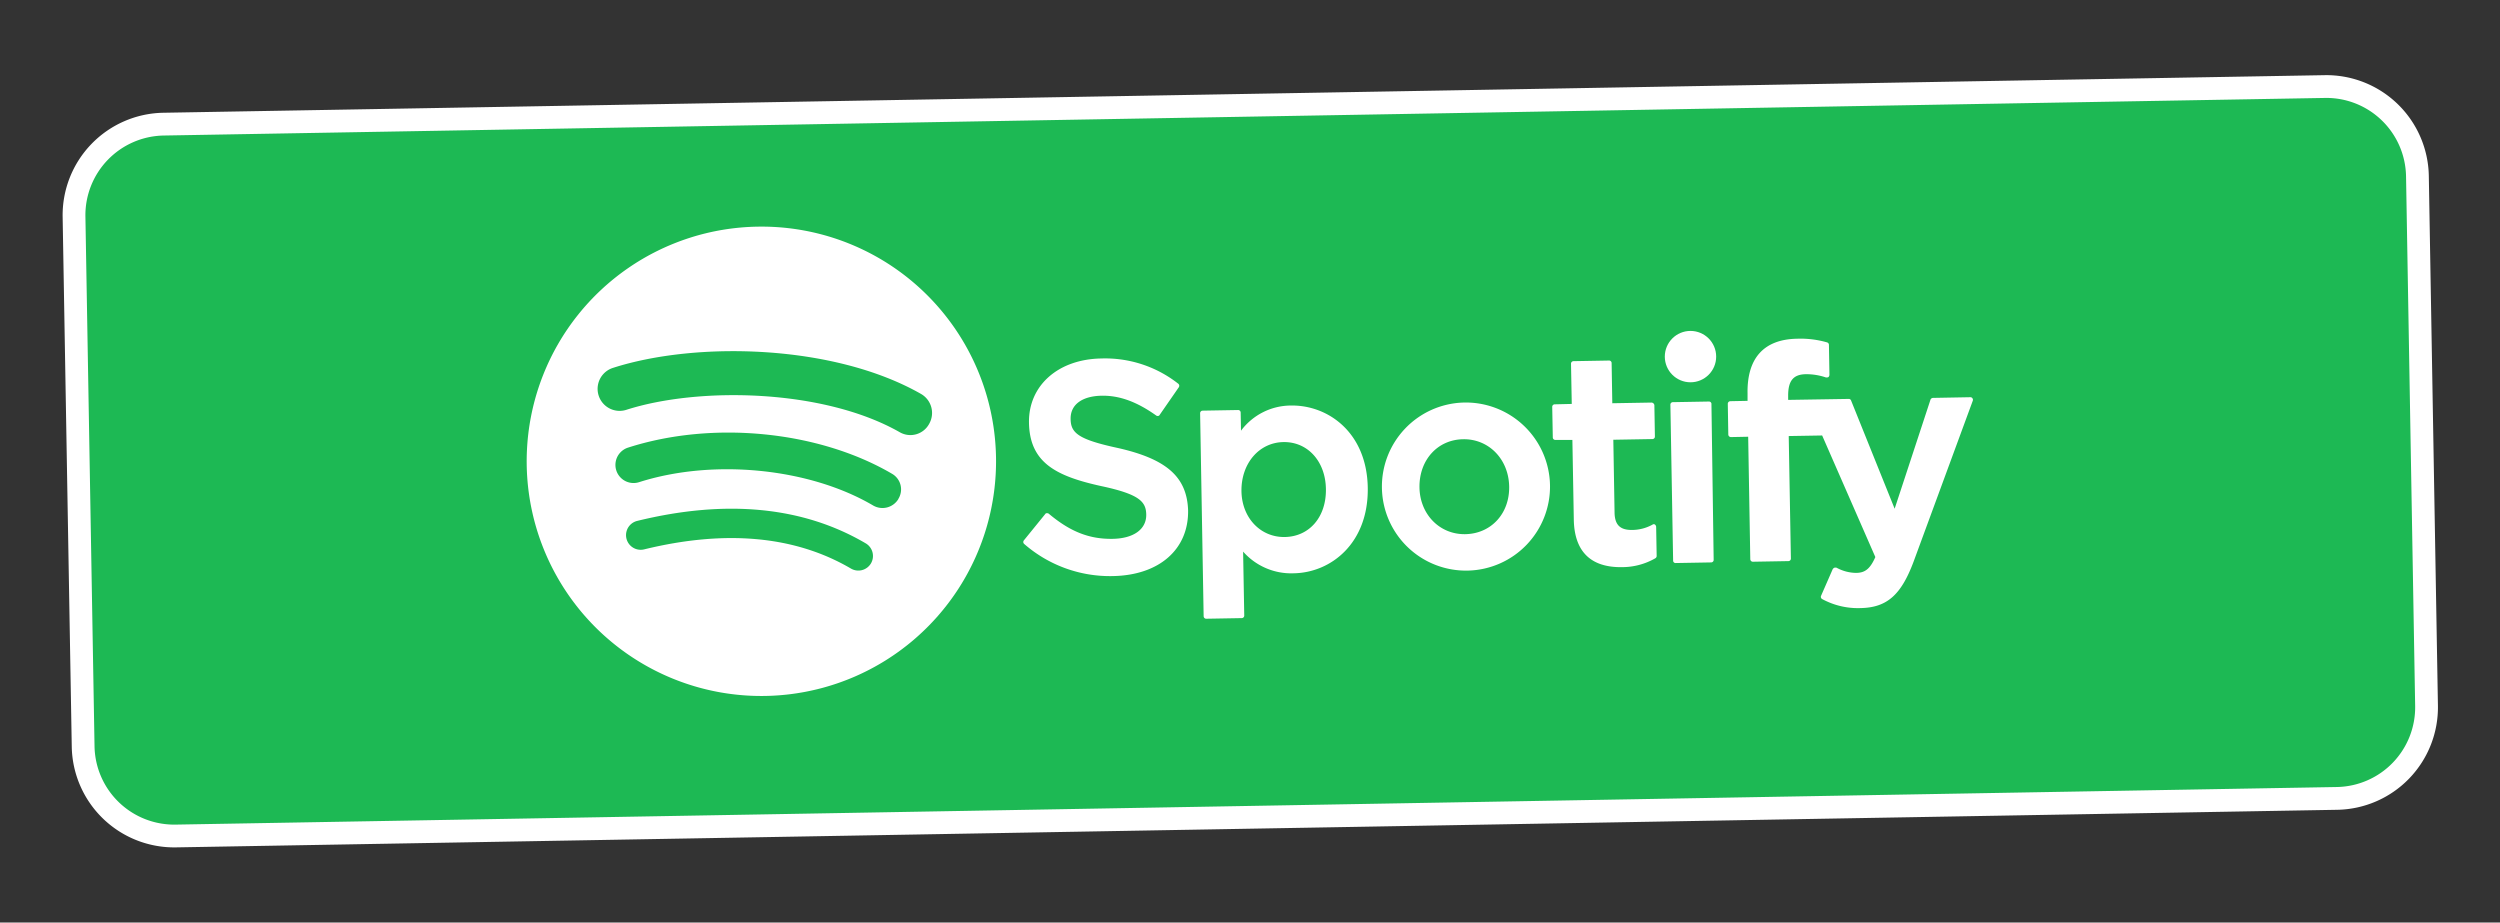 <svg id="Layer_1" data-name="Layer 1" xmlns="http://www.w3.org/2000/svg" viewBox="0 0 439 162"><rect x="0" y="0" width="439" height="162" fill="#333333" stroke="none"/><defs><style>.cls-1{fill:#1db954;stroke:#fff;stroke-miterlimit:10;stroke-width:4px;}.cls-2{fill:#fff;}</style></defs><title>MENU_Spotify_Final-01</title><g id="rectancle_template" data-name="rectancle template"><path class="cls-1" d="M28.7,21.8l379.5-6.6a16,16,0,0,1,16.3,15.7l1.6,93a16,16,0,0,1-15.7,16.3L30.9,146.8a16,16,0,0,1-16.3-15.7L13,38.1A16,16,0,0,1,28.7,21.8Z"/></g><path class="cls-2" d="M133,39.8A41.21,41.21,0,1,0,174.9,80.28,41.18,41.18,0,0,0,133,39.8Zm19.94,59.13a2.57,2.57,0,0,1-3.53.9c-9.8-5.74-22-6.85-36.3-3.36a2.55,2.55,0,0,1-1.21-5C127.51,87.65,141,88.94,152,95.4a2.57,2.57,0,0,1,.94,3.53Zm4.82-11.31a3.26,3.26,0,0,1-4.41,1.16c-11.19-6.6-28.1-8.27-41.13-4.11a3.18,3.18,0,1,1-1.93-6.07c14.88-4.79,33.52-2.95,46.41,4.63a3.16,3.16,0,0,1,1.06,4.36ZM158,75.9c-13.43-7.65-35.34-8-48-3.94a3.86,3.86,0,1,1-2.39-7.35c14.49-4.68,38.72-4.22,54.13,4.57a3.85,3.85,0,0,1,1.42,5.25A3.74,3.74,0,0,1,158,75.9Z"/><path class="cls-2" d="M196.31,78.67C189.25,77.15,188,76,188,73.49s2.11-3.92,5.36-4,6.32,1.1,9.65,3.46a.41.41,0,0,0,.34.09.33.33,0,0,0,.29-.19L207,68a.46.46,0,0,0-.11-.63,20.78,20.78,0,0,0-13.55-4.42c-7.56.14-12.76,4.78-12.65,11.28.12,7,4.72,9.37,12.65,11.12,6.71,1.43,7.9,2.72,7.94,5,.05,2.57-2.2,4.21-5.89,4.27-4.07.07-7.43-1.23-11.22-4.41a.5.5,0,0,0-.34-.09.29.29,0,0,0-.29.15l-3.75,4.62a.45.45,0,0,0,.06.63,22.92,22.92,0,0,0,15.56,5.64c8.14-.14,13.34-4.69,13.22-11.57C208.42,83.75,204.87,80.61,196.31,78.67Zm30.36-7.46a11,11,0,0,0-8.75,4.42l-.06-3.2a.44.44,0,0,0-.44-.43l-6.25.11a.45.45,0,0,0-.43.45l.62,35.66a.45.45,0,0,0,.45.43l6.25-.11a.44.44,0,0,0,.43-.44l-.2-11.24a11.25,11.25,0,0,0,8.89,3.81c6.54-.11,13.14-5.27,13-15S233.21,71.1,226.67,71.21Zm6.16,14.63c.09,4.94-2.9,8.39-7.22,8.46S218,90.85,218,86.1s3.1-8.39,7.36-8.47S232.75,81,232.83,85.84ZM256.9,70.69a14.76,14.76,0,1,0,15.28,14.46A14.79,14.79,0,0,0,256.9,70.69Zm.41,23.11c-4.51.08-8-3.5-8.05-8.25s3.15-8.34,7.66-8.42,8,3.5,8.09,8.29S261.81,93.72,257.31,93.8ZM290,70.69l-6.88.12L283,63.74a.44.44,0,0,0-.45-.43l-6.25.11a.44.44,0,0,0-.43.44l.13,7.07L273,71a.44.44,0,0,0-.43.44l.1,5.38a.44.44,0,0,0,.44.43l3,0,.25,14c.1,5.62,3,8.43,8.48,8.34a11.72,11.72,0,0,0,5.84-1.56.48.48,0,0,0,.23-.39l-.09-5.14a.57.57,0,0,0-.2-.38.35.35,0,0,0-.43,0,7.51,7.51,0,0,1-3.67.94c-2,0-2.92-.87-3-2.9l-.22-12.94,6.88-.12a.43.43,0,0,0,.42-.45l-.09-5.37A.53.53,0,0,0,290,70.69ZM314,70.32v-.87c0-2.57.9-3.7,3.08-3.74a10.65,10.65,0,0,1,3.55.57.75.75,0,0,0,.44-.06.59.59,0,0,0,.18-.39l-.09-5.28a.45.45,0,0,0-.34-.43,16.77,16.77,0,0,0-5.25-.64c-5.82.1-8.81,3.4-8.7,9.61l0,1.3-3,.06a.46.46,0,0,0-.47.44l.09,5.43a.46.46,0,0,0,.49.43l3-.06.37,21.52a.45.45,0,0,0,.45.43l6.25-.11a.44.44,0,0,0,.43-.45l-.38-21.51,5.87-.1,9.34,21.35c-1,2.3-2,2.75-3.35,2.78a7.31,7.31,0,0,1-3.46-.91.76.76,0,0,0-.38,0,.76.76,0,0,0-.29.24l-2.05,4.69a.45.45,0,0,0,.2.58,13.16,13.16,0,0,0,6.72,1.58c4.65-.08,7.13-2.31,9.31-8.11l10.41-28.3a.45.45,0,0,0-.06-.43.42.42,0,0,0-.39-.19l-6.54.12a.5.5,0,0,0-.43.29L332.7,89.33l-7.65-19a.42.42,0,0,0-.44-.28L314,70.22Zm-14,.19-6.25.11a.43.43,0,0,0-.43.45l.48,27.37a.42.42,0,0,0,.44.43l6.25-.11a.44.44,0,0,0,.43-.44L300.53,71A.43.43,0,0,0,300.09,70.51Z"/><circle class="cls-2" cx="296.85" cy="62.62" r="4.51"/></svg>